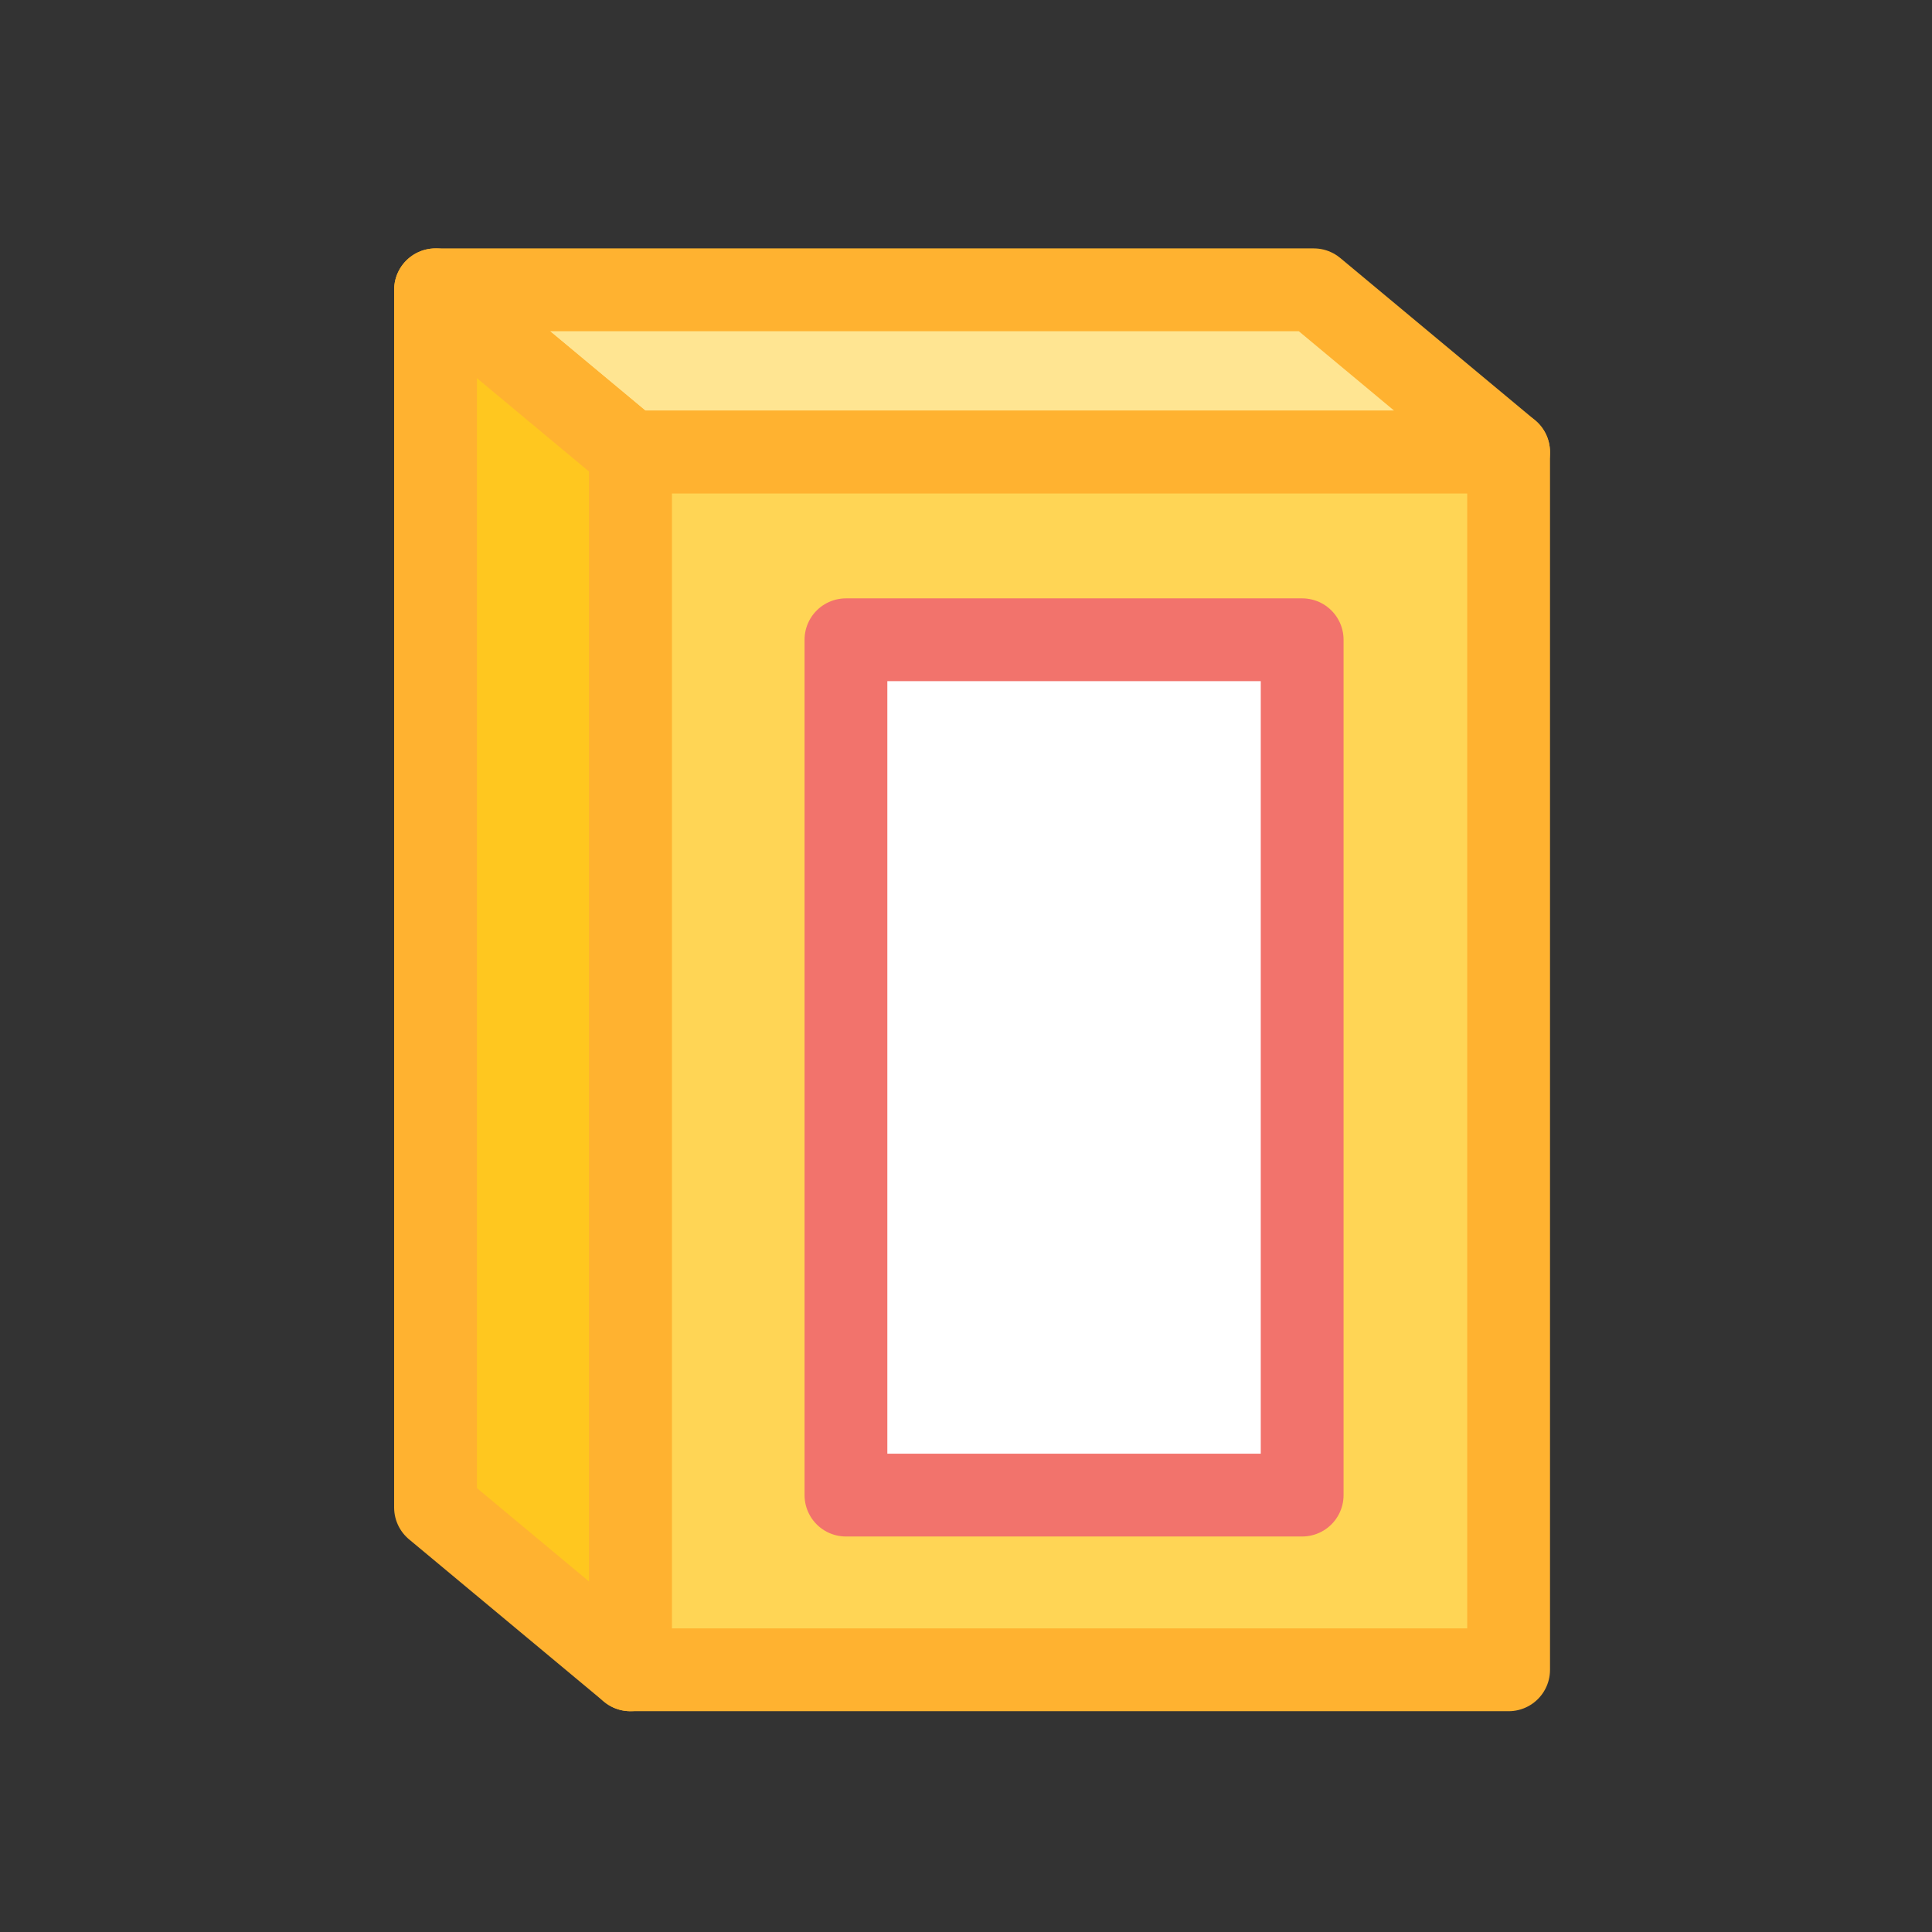 <svg id="Layer_1" data-name="Layer 1" xmlns="http://www.w3.org/2000/svg" viewBox="0 0 70 70"><rect x="0" y="0" width="70" height="70" fill="#333333" stroke="none"/><title>cereals_icon</title><g id="cereals_icon" data-name="cereals icon"><polygon points="54.66 16.38 22.84 16.38 15.78 10.5 47.6 10.5 54.66 16.38" style="fill:#ffe592;stroke:#ffb230;stroke-linecap:round;stroke-linejoin:round;stroke-width:3px"/><rect x="22.84" y="16.38" width="31.82" height="44.12" style="fill:#ffd555;stroke:#ffb230;stroke-linecap:round;stroke-linejoin:round;stroke-width:3px"/><polygon points="15.78 10.5 22.84 16.38 22.84 60.5 15.78 54.62 15.78 10.5" style="fill:#ffc71f;stroke:#ffb230;stroke-linecap:round;stroke-linejoin:round;stroke-width:3px"/><rect x="30.65" y="23.18" width="16.53" height="30.99" style="fill:#fff;stroke:#f2736c;stroke-linecap:round;stroke-linejoin:round;stroke-width:3px"/></g></svg>